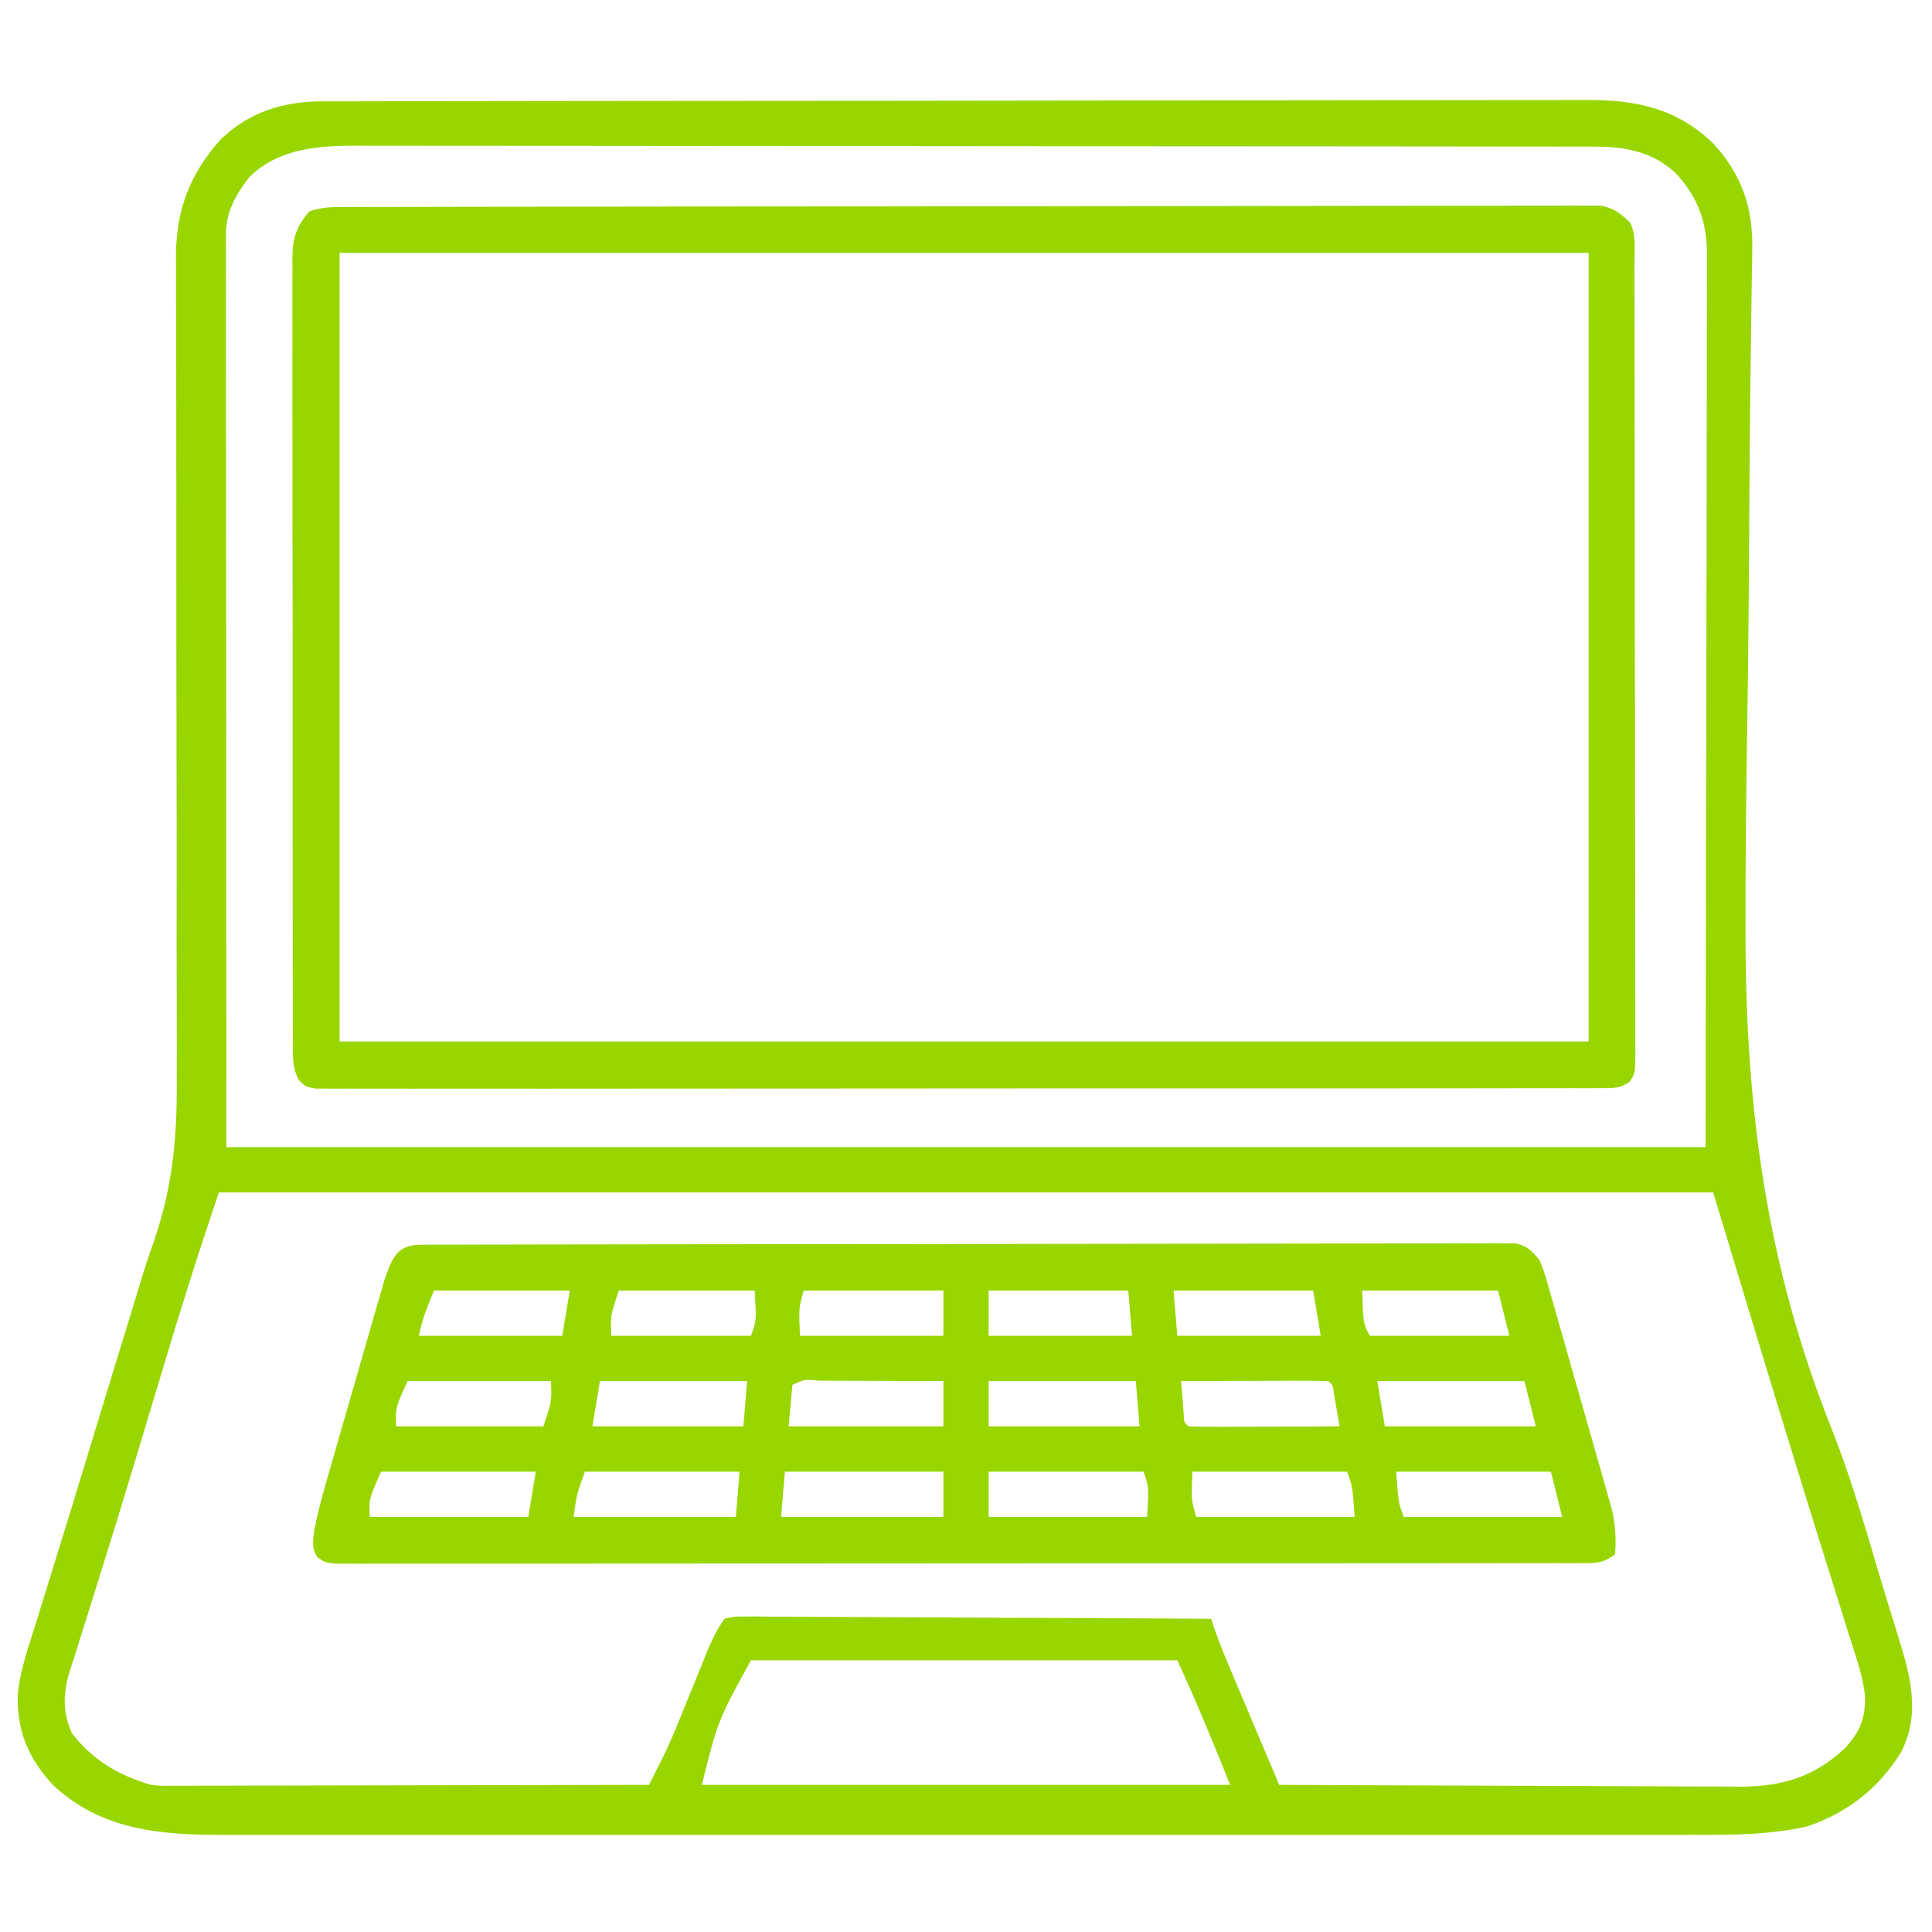 <?xml version="1.0" encoding="UTF-8"?> <svg xmlns="http://www.w3.org/2000/svg" width="140" height="140" viewBox="0 0 140 140" fill="none"><path d="M23.273 7.346C23.61 7.345 23.948 7.344 24.297 7.342C24.671 7.342 25.045 7.343 25.419 7.343C25.817 7.342 26.215 7.341 26.613 7.34C27.707 7.337 28.802 7.336 29.896 7.335C31.076 7.334 32.256 7.331 33.436 7.329C36.286 7.324 39.136 7.321 41.986 7.318C43.329 7.317 44.672 7.316 46.014 7.314C50.478 7.31 54.942 7.306 59.406 7.304C60.565 7.303 61.723 7.303 62.881 7.302C63.169 7.302 63.456 7.302 63.753 7.302C68.415 7.299 73.077 7.293 77.74 7.284C82.528 7.275 87.316 7.27 92.104 7.269C94.792 7.268 97.479 7.266 100.167 7.259C102.456 7.253 104.745 7.251 107.035 7.253C108.202 7.255 109.369 7.254 110.536 7.249C111.607 7.244 112.677 7.244 113.747 7.248C114.133 7.249 114.518 7.248 114.904 7.245C118.487 7.216 121.509 7.832 124.141 10.391C126.215 12.622 127.054 15.111 126.973 18.122C126.97 18.392 126.968 18.662 126.965 18.939C126.955 19.837 126.938 20.733 126.92 21.631C126.912 22.277 126.904 22.924 126.897 23.571C126.881 24.965 126.862 26.359 126.841 27.753C126.808 29.982 126.792 32.211 126.778 34.439C126.775 34.822 126.773 35.204 126.77 35.587C126.765 36.362 126.76 37.137 126.756 37.912C126.743 39.904 126.729 41.897 126.714 43.889C126.713 44.089 126.711 44.288 126.709 44.494C126.688 47.286 126.652 50.077 126.606 52.868C126.528 57.694 126.478 62.519 126.486 67.346C126.487 67.628 126.487 67.628 126.487 67.917C126.514 80.468 128.028 91.685 132.672 103.393C133.644 105.847 134.454 108.335 135.214 110.863C135.295 111.135 135.295 111.135 135.379 111.412C135.634 112.264 135.887 113.117 136.138 113.97C136.596 115.509 137.071 117.042 137.547 118.576C138.431 121.429 139.188 124.15 137.77 126.953C136.14 129.592 133.901 131.344 130.977 132.344C128.223 132.971 125.452 132.968 122.646 132.96C122.171 132.961 121.695 132.962 121.22 132.963C119.922 132.965 118.623 132.964 117.325 132.962C115.922 132.961 114.519 132.963 113.115 132.964C110.37 132.967 107.624 132.966 104.878 132.965C102.646 132.963 100.414 132.963 98.182 132.964C97.705 132.964 97.705 132.964 97.218 132.964C96.572 132.964 95.926 132.964 95.28 132.965C89.225 132.966 83.171 132.964 77.116 132.961C71.924 132.959 66.733 132.959 61.541 132.962C55.507 132.965 49.473 132.966 43.439 132.964C42.796 132.964 42.152 132.964 41.508 132.964C41.192 132.964 40.875 132.964 40.549 132.964C38.32 132.963 36.091 132.964 33.862 132.965C31.146 132.967 28.429 132.966 25.712 132.963C24.326 132.962 22.941 132.961 21.555 132.963C20.286 132.965 19.016 132.964 17.747 132.961C17.289 132.96 16.831 132.961 16.373 132.962C11.71 132.975 7.382 132.678 3.828 129.336C2.044 127.392 1.244 125.487 1.281 122.851C1.458 121.014 2.077 119.278 2.632 117.527C2.774 117.068 2.915 116.61 3.056 116.151C3.386 115.082 3.717 114.014 4.05 112.945C4.755 110.679 5.447 108.409 6.139 106.139C6.338 105.485 6.537 104.831 6.737 104.178C6.871 103.738 7.005 103.297 7.139 102.857C7.907 100.34 8.677 97.823 9.448 95.306C9.503 95.127 9.558 94.948 9.614 94.763C9.666 94.594 9.718 94.426 9.771 94.252C9.882 93.887 9.993 93.522 10.102 93.156C10.423 92.083 10.769 91.024 11.145 89.968C12.538 85.94 12.848 82.31 12.808 78.073C12.809 77.4 12.81 76.728 12.813 76.056C12.816 74.622 12.814 73.189 12.806 71.756C12.795 69.68 12.796 67.604 12.8 65.529C12.805 62.155 12.803 58.781 12.794 55.407C12.787 52.142 12.781 48.876 12.778 45.611C12.778 45.409 12.778 45.208 12.778 45C12.776 42.796 12.776 40.591 12.777 38.387C12.777 38.193 12.777 37.999 12.777 37.8C12.777 37.024 12.778 36.248 12.778 35.473C12.78 33.211 12.779 30.95 12.771 28.688C12.766 27.103 12.765 25.519 12.765 23.934C12.764 23.286 12.762 22.639 12.759 21.991C12.754 21.104 12.754 20.218 12.756 19.331C12.753 19.077 12.75 18.823 12.748 18.561C12.767 15.199 13.774 12.539 16.03 10.066C18.038 8.131 20.533 7.351 23.273 7.346ZM18.047 12.852C17.065 14.155 16.372 15.349 16.373 17.011C16.372 17.247 16.372 17.483 16.371 17.726C16.372 17.985 16.373 18.245 16.374 18.512C16.373 18.786 16.373 19.061 16.373 19.344C16.372 20.272 16.374 21.2 16.375 22.127C16.375 22.801 16.375 23.474 16.375 24.148C16.375 25.773 16.377 27.397 16.378 29.022C16.38 30.901 16.38 32.78 16.381 34.658C16.382 39.62 16.386 44.582 16.389 49.544C16.395 60.625 16.401 71.707 16.407 83.125C51.778 83.125 87.15 83.125 123.594 83.125C123.611 72.162 123.628 61.198 123.645 49.902C123.653 46.439 123.66 42.976 123.668 39.408C123.671 36.306 123.671 36.306 123.672 33.205C123.673 31.823 123.676 30.44 123.681 29.057C123.686 27.294 123.688 25.531 123.687 23.767C123.687 23.12 123.689 22.473 123.692 21.825C123.696 20.951 123.695 20.077 123.693 19.202C123.695 18.949 123.697 18.696 123.7 18.435C123.683 16.044 123.041 14.282 121.397 12.513C119.729 11.017 117.859 10.631 115.667 10.628C115.171 10.627 115.171 10.627 114.665 10.625C114.299 10.625 113.933 10.625 113.567 10.626C113.178 10.625 112.788 10.624 112.399 10.623C111.328 10.621 110.258 10.62 109.188 10.62C108.033 10.62 106.879 10.618 105.725 10.616C103.2 10.612 100.676 10.611 98.152 10.609C96.576 10.609 94.999 10.607 93.423 10.606C89.058 10.603 84.693 10.6 80.328 10.599C79.909 10.599 79.909 10.599 79.481 10.599C79.061 10.599 79.061 10.599 78.633 10.599C78.065 10.599 77.498 10.598 76.93 10.598C76.649 10.598 76.368 10.598 76.078 10.598C71.518 10.597 66.958 10.592 62.398 10.586C57.715 10.579 53.033 10.576 48.35 10.576C45.721 10.575 43.093 10.574 40.464 10.569C38.226 10.565 35.987 10.563 33.749 10.566C32.607 10.567 31.465 10.566 30.323 10.563C29.277 10.559 28.231 10.559 27.185 10.563C26.629 10.564 26.074 10.56 25.518 10.557C22.803 10.572 20.065 10.844 18.047 12.852ZM15.86 86.406C14.228 91.296 14.228 91.296 12.697 96.215C12.587 96.577 12.478 96.94 12.368 97.302C12.081 98.254 11.794 99.206 11.507 100.158C11.027 101.756 10.545 103.353 10.064 104.951C9.943 105.351 9.822 105.752 9.702 106.153C8.902 108.805 8.089 111.452 7.259 114.095C6.991 114.954 6.723 115.813 6.456 116.672C6.289 117.203 6.121 117.734 5.952 118.264C5.72 118.989 5.493 119.716 5.267 120.443C5.199 120.649 5.132 120.856 5.062 121.069C4.58 122.646 4.506 124.05 5.212 125.595C6.696 127.539 8.604 128.651 10.938 129.336C11.708 129.415 11.708 129.415 12.505 129.402C12.811 129.402 13.117 129.403 13.432 129.404C13.764 129.402 14.096 129.4 14.437 129.398C14.966 129.398 14.966 129.398 15.505 129.398C16.467 129.398 17.43 129.395 18.392 129.391C19.4 129.388 20.407 129.388 21.414 129.387C23.32 129.385 25.226 129.381 27.131 129.375C29.302 129.369 31.472 129.366 33.642 129.363C38.105 129.358 42.568 129.348 47.032 129.336C47.25 128.902 47.469 128.467 47.687 128.032C47.87 127.669 47.87 127.669 48.056 127.299C48.484 126.427 48.857 125.548 49.221 124.648C49.29 124.479 49.359 124.31 49.43 124.136C49.719 123.429 50.005 122.721 50.291 122.013C50.503 121.489 50.717 120.967 50.93 120.444C51.055 120.136 51.179 119.829 51.307 119.512C51.664 118.707 51.975 118.012 52.5 117.305C53.152 117.136 53.152 117.136 53.938 117.14C54.236 117.138 54.534 117.137 54.841 117.135C55.168 117.14 55.495 117.144 55.831 117.15C56.175 117.149 56.52 117.149 56.874 117.149C57.818 117.149 58.762 117.157 59.706 117.166C60.693 117.175 61.679 117.175 62.665 117.177C64.534 117.181 66.401 117.193 68.269 117.206C70.396 117.222 72.523 117.229 74.649 117.236C79.024 117.25 83.399 117.274 87.774 117.305C87.843 117.525 87.912 117.746 87.984 117.973C88.385 119.131 88.852 120.251 89.331 121.379C89.427 121.607 89.524 121.835 89.623 122.07C89.929 122.795 90.236 123.519 90.542 124.243C90.751 124.736 90.959 125.229 91.167 125.723C91.676 126.927 92.186 128.132 92.695 129.336C97.35 129.362 102.004 129.381 106.658 129.393C108.819 129.398 110.98 129.406 113.141 129.418C115.026 129.429 116.911 129.436 118.796 129.439C119.793 129.44 120.79 129.444 121.787 129.452C122.903 129.46 124.019 129.461 125.135 129.46C125.461 129.464 125.788 129.468 126.125 129.472C129.172 129.457 131.553 128.745 133.761 126.604C134.823 125.43 135.171 124.476 135.149 122.898C134.999 121.471 134.509 120.121 134.074 118.759C133.965 118.407 133.855 118.055 133.746 117.703C133.454 116.764 133.158 115.827 132.862 114.889C129.872 105.42 127.021 95.91 124.141 86.406C88.408 86.406 52.675 86.406 15.86 86.406ZM54.414 120.313C52.012 124.698 52.012 124.698 50.86 129.336C63.492 129.336 76.125 129.336 89.141 129.336C87.927 126.302 86.682 123.279 85.313 120.313C75.116 120.313 64.92 120.313 54.414 120.313Z" fill="#99D600"></path><path d="M30.557 90.198C30.84 90.196 31.123 90.195 31.414 90.194C31.728 90.194 32.043 90.194 32.367 90.194C32.863 90.192 32.863 90.192 33.37 90.191C34.293 90.189 35.217 90.187 36.14 90.186C37.134 90.185 38.128 90.183 39.122 90.18C41.525 90.175 43.927 90.172 46.33 90.17C47.461 90.169 48.591 90.167 49.721 90.166C53.478 90.161 57.234 90.157 60.99 90.155C61.965 90.155 62.941 90.154 63.916 90.153C64.279 90.153 64.279 90.153 64.65 90.153C68.579 90.151 72.508 90.144 76.438 90.135C80.468 90.126 84.499 90.121 88.529 90.12C90.793 90.12 93.058 90.117 95.322 90.11C97.25 90.104 99.178 90.102 101.106 90.105C102.09 90.106 103.074 90.106 104.059 90.1C105.125 90.094 106.19 90.097 107.256 90.101C107.569 90.098 107.882 90.095 108.204 90.092C108.489 90.094 108.773 90.097 109.067 90.099C109.436 90.099 109.436 90.099 109.813 90.098C110.686 90.279 111.007 90.644 111.563 91.328C111.902 92.171 111.902 92.171 112.189 93.174C112.243 93.358 112.296 93.541 112.351 93.73C112.526 94.334 112.696 94.939 112.866 95.545C112.987 95.967 113.108 96.39 113.229 96.812C113.482 97.697 113.733 98.582 113.982 99.468C114.3 100.6 114.624 101.729 114.949 102.859C115.2 103.731 115.448 104.604 115.695 105.477C115.813 105.893 115.932 106.31 116.052 106.726C116.22 107.31 116.384 107.895 116.547 108.481C116.641 108.812 116.735 109.144 116.831 109.486C117.061 110.612 117.125 111.511 117.032 112.656C116.096 113.28 115.765 113.272 114.665 113.273C114.179 113.275 114.179 113.275 113.683 113.277C113.325 113.276 112.968 113.275 112.599 113.274C112.217 113.275 111.834 113.276 111.452 113.277C110.398 113.28 109.345 113.28 108.291 113.279C107.156 113.278 106.021 113.28 104.886 113.282C102.661 113.286 100.437 113.286 98.212 113.286C96.404 113.285 94.597 113.286 92.789 113.287C92.404 113.287 92.404 113.287 92.011 113.287C91.489 113.288 90.967 113.288 90.445 113.288C85.548 113.291 80.65 113.291 75.753 113.289C71.268 113.288 66.784 113.291 62.3 113.296C57.699 113.301 53.099 113.303 48.498 113.302C45.913 113.302 43.329 113.303 40.745 113.306C38.544 113.31 36.345 113.31 34.145 113.307C33.021 113.305 31.898 113.305 30.775 113.308C29.748 113.311 28.721 113.31 27.694 113.306C27.144 113.305 26.594 113.308 26.044 113.311C25.558 113.308 25.558 113.308 25.062 113.305C24.641 113.305 24.641 113.305 24.211 113.306C23.516 113.203 23.516 113.203 23.008 112.85C22.535 112.142 22.688 111.507 22.81 110.696C23.152 109.035 23.63 107.41 24.104 105.782C24.218 105.384 24.332 104.986 24.446 104.588C24.684 103.759 24.924 102.93 25.164 102.101C25.472 101.041 25.776 99.98 26.079 98.919C26.314 98.099 26.55 97.279 26.787 96.46C26.9 96.069 27.012 95.678 27.124 95.286C27.28 94.74 27.439 94.194 27.599 93.648C27.688 93.338 27.778 93.027 27.87 92.708C28.454 91.055 28.795 90.201 30.557 90.198ZM31.446 93.516C30.654 95.501 30.654 95.501 30.352 96.797C33.781 96.797 37.21 96.797 40.743 96.797C40.923 95.714 41.103 94.631 41.289 93.516C38.041 93.516 34.793 93.516 31.446 93.516ZM44.844 93.516C44.235 95.317 44.235 95.317 44.297 96.797C47.636 96.797 50.975 96.797 54.414 96.797C54.818 95.731 54.818 95.731 54.688 93.516C51.439 93.516 48.191 93.516 44.844 93.516ZM58.243 93.516C57.881 94.775 57.881 94.775 57.969 96.797C61.398 96.797 64.827 96.797 68.36 96.797C68.36 95.714 68.36 94.631 68.36 93.516C65.021 93.516 61.682 93.516 58.243 93.516ZM71.641 93.516C71.641 94.598 71.641 95.681 71.641 96.797C75.07 96.797 78.499 96.797 82.032 96.797C81.896 95.172 81.896 95.172 81.758 93.516C78.419 93.516 75.081 93.516 71.641 93.516ZM85.039 93.516C85.13 94.598 85.22 95.681 85.313 96.797C88.742 96.797 92.171 96.797 95.704 96.797C95.523 95.714 95.343 94.631 95.157 93.516C91.818 93.516 88.479 93.516 85.039 93.516ZM98.711 93.516C98.79 95.942 98.79 95.942 99.258 96.797C102.597 96.797 105.936 96.797 109.375 96.797C109.105 95.714 108.834 94.631 108.555 93.516C105.307 93.516 102.058 93.516 98.711 93.516ZM29.532 100.078C28.647 102.047 28.647 102.047 28.711 103.359C32.23 103.359 35.75 103.359 39.375 103.359C39.985 101.558 39.985 101.558 39.922 100.078C36.493 100.078 33.064 100.078 29.532 100.078ZM43.477 100.078C43.297 101.161 43.116 102.244 42.93 103.359C46.539 103.359 50.149 103.359 53.868 103.359C53.958 102.276 54.048 101.194 54.141 100.078C50.622 100.078 47.103 100.078 43.477 100.078ZM57.422 100.351C57.332 101.344 57.242 102.337 57.149 103.359C60.848 103.359 64.548 103.359 68.36 103.359C68.36 102.276 68.36 101.194 68.36 100.078C66.846 100.071 65.332 100.066 63.819 100.063C63.303 100.062 62.788 100.06 62.273 100.057C61.533 100.054 60.794 100.053 60.055 100.051C59.823 100.05 59.592 100.048 59.353 100.047C58.303 99.943 58.303 99.943 57.422 100.351ZM71.641 100.078C71.641 101.161 71.641 102.244 71.641 103.359C75.25 103.359 78.86 103.359 82.579 103.359C82.443 101.735 82.443 101.735 82.305 100.078C78.786 100.078 75.267 100.078 71.641 100.078ZM85.586 100.078C85.625 100.574 85.665 101.069 85.706 101.565C85.728 101.841 85.75 102.117 85.773 102.401C85.787 103.068 85.787 103.068 86.133 103.359C86.942 103.384 87.744 103.391 88.552 103.386C88.795 103.386 89.037 103.385 89.287 103.385C90.064 103.383 90.842 103.38 91.619 103.376C92.145 103.375 92.67 103.374 93.196 103.373C94.488 103.37 95.779 103.365 97.071 103.359C96.987 102.863 96.901 102.368 96.814 101.872C96.767 101.596 96.719 101.32 96.67 101.036C96.593 100.371 96.593 100.371 96.25 100.078C95.462 100.054 94.68 100.047 93.891 100.051C93.655 100.052 93.418 100.052 93.175 100.052C92.417 100.054 91.659 100.057 90.901 100.061C90.389 100.062 89.876 100.064 89.364 100.065C88.105 100.068 86.846 100.072 85.586 100.078ZM99.805 100.078C99.986 101.161 100.166 102.244 100.352 103.359C103.961 103.359 107.571 103.359 111.289 103.359C111.019 102.276 110.748 101.194 110.469 100.078C106.95 100.078 103.431 100.078 99.805 100.078ZM27.618 106.641C26.733 108.609 26.733 108.609 26.797 109.922C30.587 109.922 34.377 109.922 38.282 109.922C38.462 108.839 38.643 107.756 38.828 106.641C35.129 106.641 31.429 106.641 27.618 106.641ZM42.383 106.641C41.796 108.26 41.796 108.26 41.563 109.922C45.443 109.922 49.323 109.922 53.321 109.922C53.411 108.839 53.501 107.756 53.594 106.641C49.895 106.641 46.195 106.641 42.383 106.641ZM56.875 106.641C56.785 107.723 56.695 108.806 56.602 109.922C60.482 109.922 64.362 109.922 68.36 109.922C68.36 108.839 68.36 107.756 68.36 106.641C64.57 106.641 60.78 106.641 56.875 106.641ZM71.641 106.641C71.641 107.723 71.641 108.806 71.641 109.922C75.431 109.922 79.221 109.922 83.125 109.922C83.255 107.706 83.255 107.706 82.852 106.641C79.152 106.641 75.453 106.641 71.641 106.641ZM86.407 106.641C86.318 108.662 86.318 108.662 86.68 109.922C90.47 109.922 94.26 109.922 98.165 109.922C98.006 107.709 98.006 107.709 97.618 106.641C93.918 106.641 90.218 106.641 86.407 106.641ZM101.172 106.641C101.331 108.853 101.331 108.853 101.719 109.922C105.509 109.922 109.299 109.922 113.204 109.922C112.933 108.839 112.662 107.756 112.383 106.641C108.684 106.641 104.984 106.641 101.172 106.641Z" fill="#99D600"></path><path d="M24.8 15.002C25.29 15.001 25.29 15.001 25.79 14.999C26.331 14.999 26.331 14.999 26.882 14.999C27.268 14.998 27.653 14.997 28.039 14.996C29.101 14.993 30.162 14.992 31.224 14.991C32.368 14.99 33.512 14.988 34.656 14.985C37.42 14.98 40.184 14.977 42.948 14.975C44.249 14.973 45.549 14.972 46.85 14.97C51.173 14.966 55.495 14.962 59.818 14.96C60.94 14.959 62.062 14.959 63.184 14.958C63.602 14.958 63.602 14.958 64.029 14.958C68.549 14.956 73.069 14.949 77.59 14.94C82.228 14.931 86.866 14.926 91.504 14.925C94.109 14.924 96.715 14.922 99.32 14.915C101.538 14.909 103.756 14.907 105.974 14.91C107.106 14.911 108.238 14.91 109.371 14.905C110.407 14.9 111.442 14.9 112.478 14.905C113.032 14.906 113.585 14.901 114.138 14.897C114.466 14.899 114.794 14.901 115.132 14.904C115.557 14.903 115.557 14.903 115.99 14.903C116.96 15.075 117.42 15.459 118.125 16.133C118.581 17.043 118.438 18.064 118.437 19.065C118.439 19.44 118.439 19.44 118.44 19.823C118.442 20.666 118.443 21.509 118.443 22.351C118.444 22.953 118.446 23.556 118.447 24.158C118.451 25.797 118.452 27.437 118.454 29.076C118.454 30.099 118.456 31.123 118.457 32.146C118.46 34.977 118.463 37.809 118.464 40.64C118.464 40.821 118.464 41.003 118.464 41.189C118.464 41.371 118.464 41.553 118.464 41.74C118.464 42.108 118.464 42.477 118.465 42.845C118.465 43.027 118.465 43.21 118.465 43.398C118.466 46.359 118.471 49.321 118.477 52.282C118.483 55.32 118.487 58.358 118.487 61.397C118.488 63.103 118.489 64.81 118.494 66.516C118.498 68.121 118.499 69.725 118.497 71.33C118.496 71.92 118.498 72.51 118.5 73.1C118.504 73.903 118.502 74.706 118.499 75.509C118.503 75.863 118.503 75.863 118.506 76.223C118.493 77.79 118.493 77.79 118.082 78.399C117.37 78.895 116.854 78.853 115.99 78.854C115.656 78.856 115.323 78.859 114.979 78.861C114.607 78.859 114.235 78.858 113.863 78.856C113.469 78.857 113.075 78.859 112.681 78.861C111.597 78.864 110.512 78.863 109.428 78.861C108.259 78.86 107.09 78.863 105.921 78.866C103.631 78.871 101.34 78.871 99.05 78.87C97.189 78.869 95.328 78.869 93.467 78.87C93.203 78.871 92.938 78.871 92.665 78.871C92.128 78.871 91.591 78.872 91.054 78.872C86.011 78.876 80.969 78.875 75.927 78.871C71.31 78.869 66.693 78.872 62.076 78.879C57.34 78.885 52.603 78.888 47.867 78.886C45.206 78.885 42.545 78.886 39.884 78.891C37.619 78.895 35.354 78.895 33.089 78.89C31.932 78.888 30.776 78.887 29.62 78.891C28.562 78.895 27.505 78.894 26.447 78.889C26.063 78.888 25.68 78.888 25.296 78.891C24.777 78.895 24.257 78.891 23.738 78.887C23.449 78.887 23.16 78.887 22.862 78.887C22.149 78.75 22.149 78.75 21.646 78.262C21.139 77.295 21.215 76.297 21.223 75.231C21.221 74.984 21.22 74.736 21.218 74.481C21.214 73.649 21.216 72.817 21.218 71.986C21.217 71.39 21.215 70.795 21.212 70.199C21.207 68.58 21.208 66.961 21.209 65.342C21.21 63.991 21.209 62.64 21.207 61.289C21.203 57.92 21.204 54.551 21.207 51.182C21.21 48.075 21.206 44.968 21.199 41.861C21.192 39.039 21.191 36.217 21.192 33.394C21.193 31.708 21.193 30.021 21.188 28.335C21.184 26.749 21.185 25.163 21.19 23.578C21.191 22.995 21.19 22.413 21.187 21.831C21.184 21.036 21.187 20.242 21.192 19.448C21.189 19.217 21.186 18.986 21.184 18.749C21.202 17.302 21.441 16.447 22.422 15.312C23.286 15.025 23.893 15.004 24.8 15.002ZM24.61 18.32C24.61 37.179 24.61 56.038 24.61 75.469C54.477 75.469 84.345 75.469 115.118 75.469C115.118 56.61 115.118 37.751 115.118 18.32C85.25 18.32 55.383 18.32 24.61 18.32Z" fill="#99D600"></path></svg> 